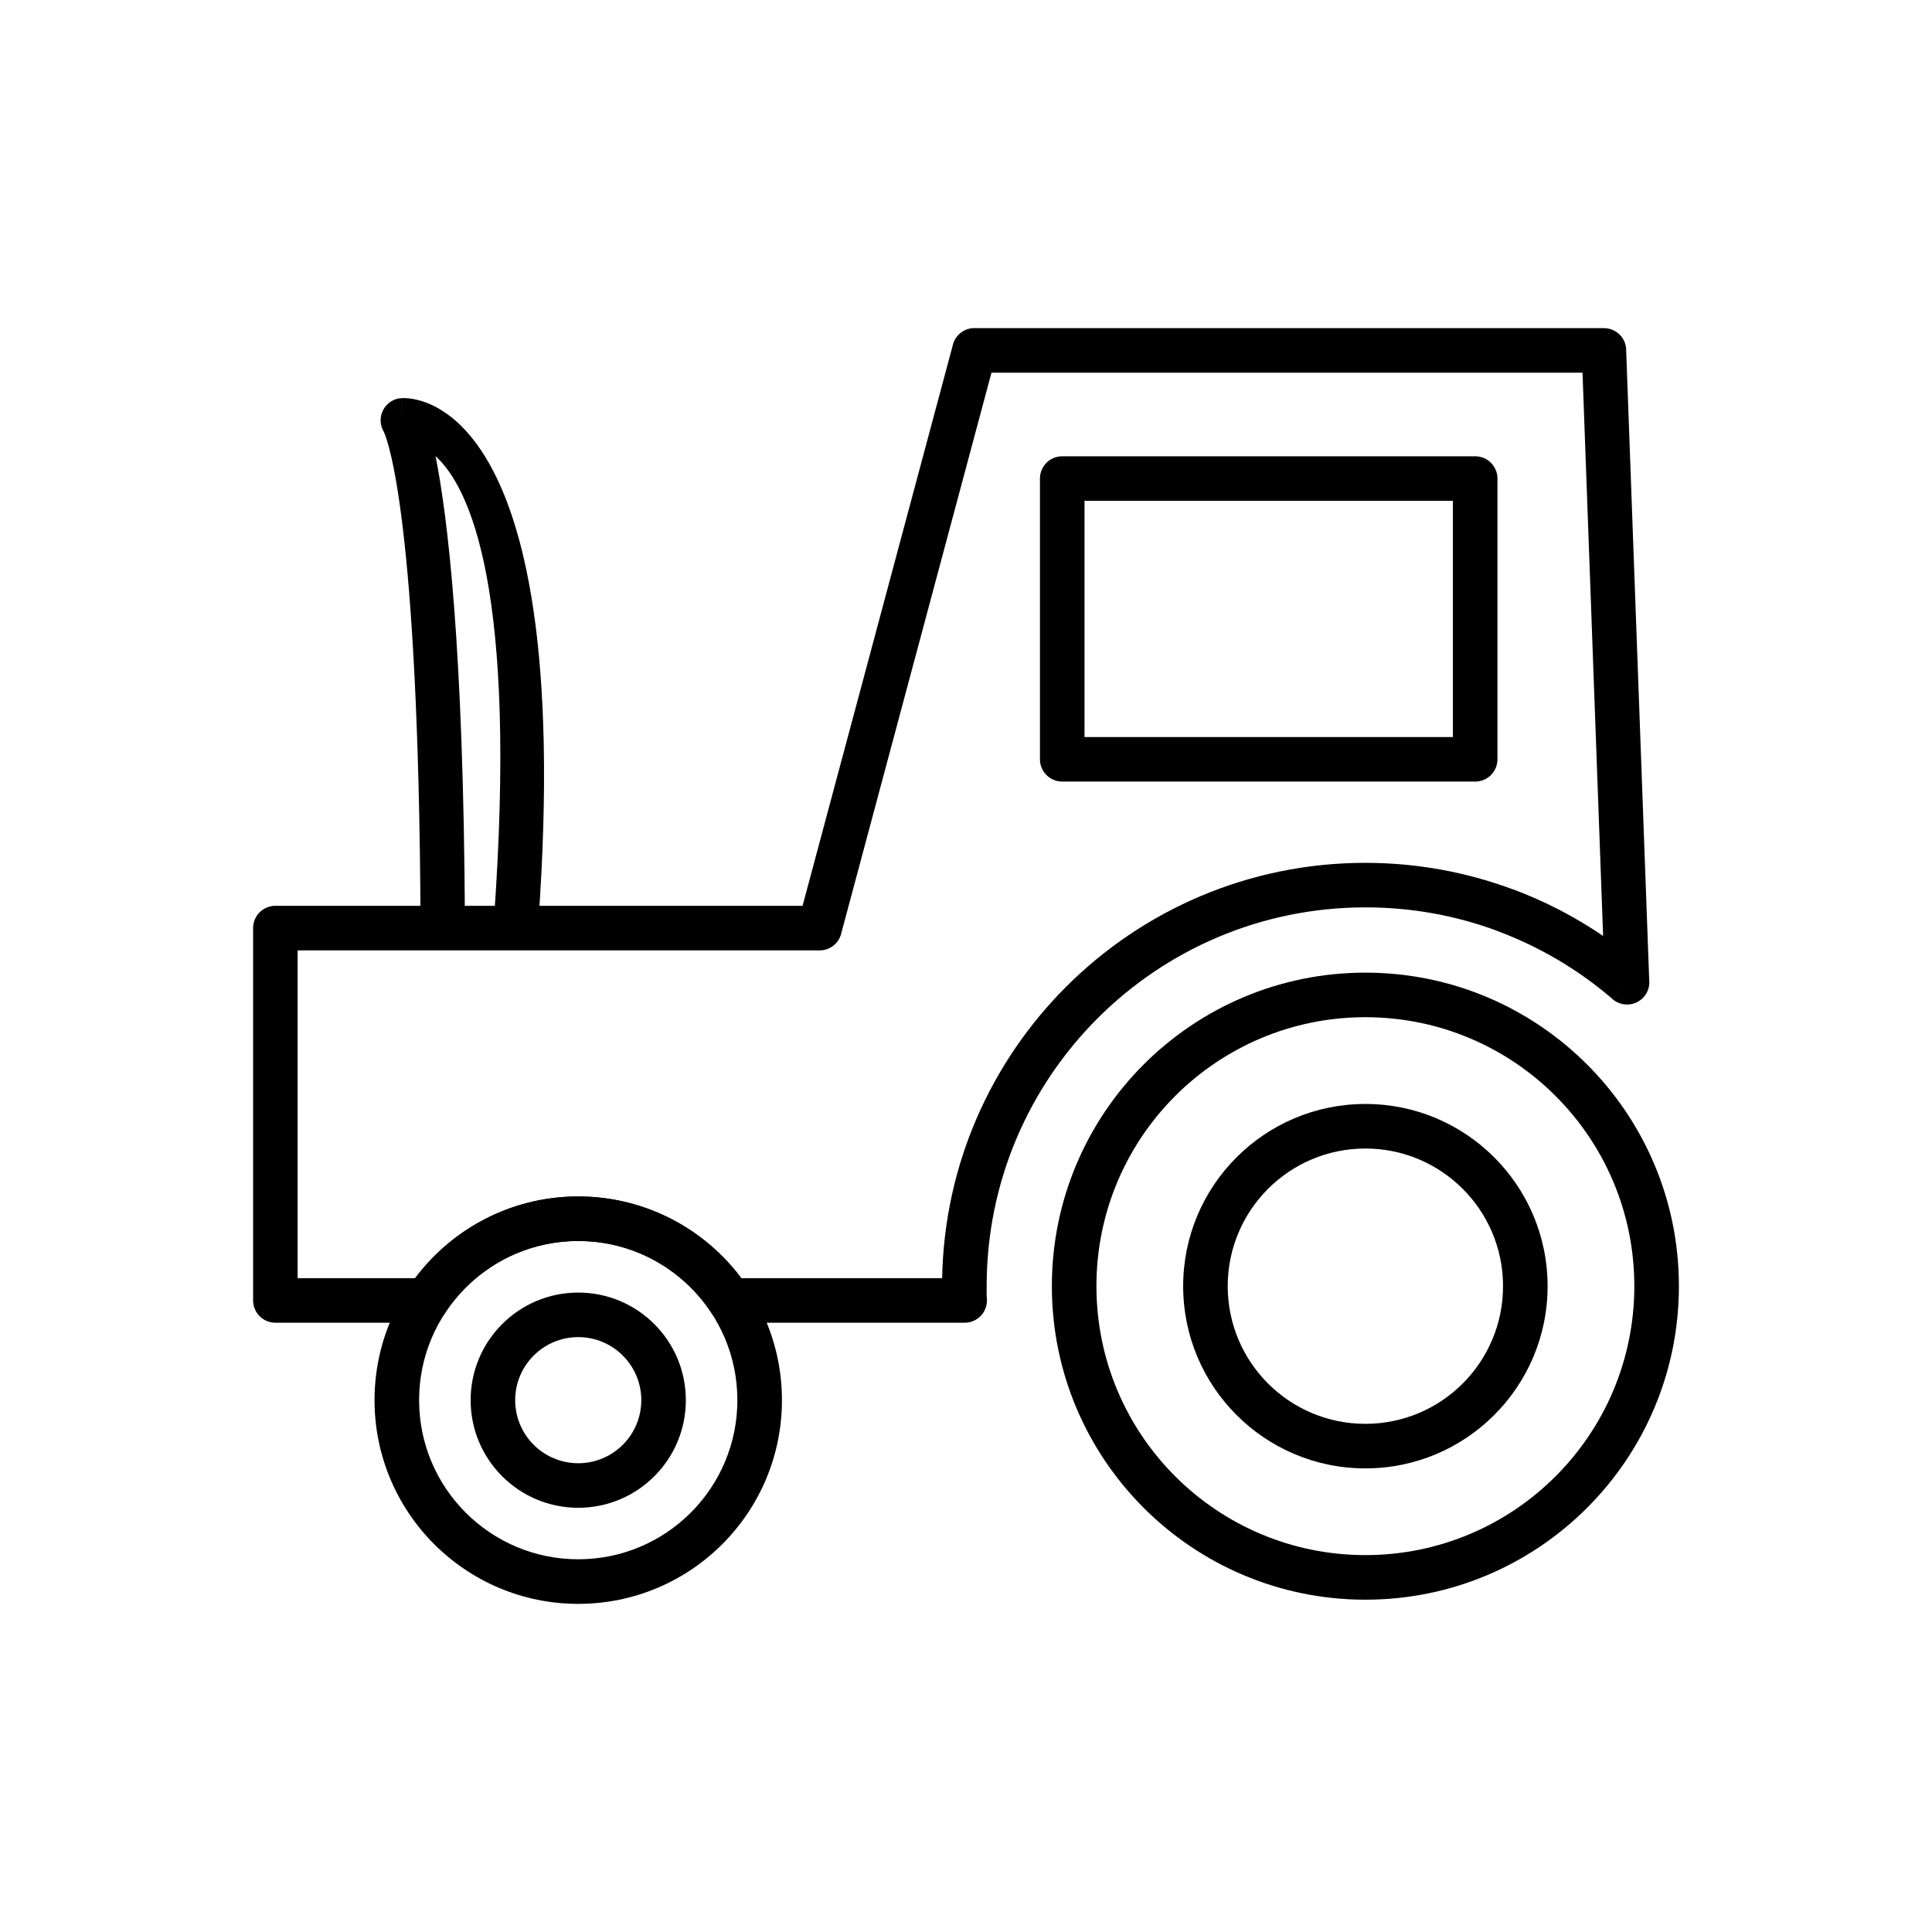<?xml version="1.0" encoding="UTF-8"?>
<!-- Uploaded to: ICON Repo, www.svgrepo.com, Generator: ICON Repo Mixer Tools -->
<svg fill="#000000" width="800px" height="800px" version="1.1" viewBox="144 144 512 512" xmlns="http://www.w3.org/2000/svg">
 <g>
  <path d="m563.39 242.77h-156.64l-39.848 148.72-5.695-1.523 5.703 1.527c-0.715 2.676-3.16 4.426-5.812 4.375h-138.22v86.871h31.156c4.695-6.273 10.715-11.484 17.633-15.219 7.625-4.113 16.336-6.445 25.57-6.445s17.945 2.336 25.57 6.445c6.918 3.731 12.938 8.945 17.633 15.219h53.238c0.555-30.141 12.996-57.379 32.836-77.219 20.301-20.301 48.348-32.859 79.324-32.859 13.676 0 26.824 2.473 39.02 7l0.008-0.02 0.062 0.023c8.496 3.16 16.512 7.328 23.914 12.367l-5.461-149.27zm-161.16-11.809h166.83c3.164 0 5.785 2.5 5.898 5.688l-5.898 0.215 5.883-0.207 6.109 166.96c0.188 1.586-0.266 3.238-1.391 4.543-2.129 2.469-5.856 2.746-8.328 0.617l3.856-4.473-3.852 4.449c-8.914-7.68-19.227-13.832-30.527-18.031l-0.043-0.016 2.055-5.535-2.051 5.512c-10.832-4.019-22.598-6.219-34.922-6.219-27.719 0-52.812 11.234-70.977 29.398-18.164 18.164-29.398 43.258-29.398 70.977 0 1.312-0.004 1.727-0.004 1.785 0.008 0.367 0.02 0.816 0.039 1.328 0.027 0.223 0.039 0.449 0.039 0.68 0 3.262-2.644 5.902-5.902 5.902h-62.148c-1.945 0.023-3.859-0.91-5.008-2.656l4.93-3.25-4.914 3.231c-3.832-5.816-9.086-10.637-15.27-13.973-5.934-3.199-12.742-5.016-19.992-5.016s-14.059 1.816-19.992 5.016c-6.035 3.254-11.18 7.918-14.984 13.543-0.996 1.848-2.953 3.102-5.199 3.102h-40.09c-3.262 0-5.902-2.644-5.902-5.902v-98.68c0-3.262 2.644-5.902 5.902-5.902h139.71l39.77-148.42c0.562-2.676 2.934-4.684 5.777-4.684z"/>
  <path d="m505.84 413.57c-19.684 0-37.5 7.977-50.398 20.875-12.898 12.898-20.875 30.719-20.875 50.398 0 19.684 7.977 37.504 20.875 50.398 12.898 12.898 30.719 20.875 50.398 20.875 19.684 0 37.504-7.977 50.398-20.875 12.898-12.898 20.875-30.719 20.875-50.398 0-19.684-7.977-37.5-20.875-50.398-12.898-12.898-30.719-20.875-50.398-20.875zm-58.75 12.527c15.035-15.035 35.805-24.336 58.75-24.336 22.941 0 43.715 9.301 58.75 24.336 15.035 15.035 24.336 35.805 24.336 58.75 0 22.941-9.301 43.715-24.336 58.75-15.035 15.035-35.805 24.336-58.75 24.336-22.941 0-43.715-9.301-58.75-24.336-15.035-15.035-24.336-35.805-24.336-58.75 0-22.941 9.301-43.715 24.336-58.75z"/>
  <path d="m505.84 448.37c-10.074 0-19.195 4.082-25.797 10.684-6.602 6.602-10.684 15.723-10.684 25.797 0 10.074 4.082 19.195 10.684 25.797 6.602 6.602 15.723 10.684 25.797 10.684s19.195-4.082 25.797-10.684c6.602-6.602 10.684-15.723 10.684-25.797 0-10.074-4.082-19.195-10.684-25.797-6.602-6.602-15.723-10.684-25.797-10.684zm-34.145 2.336c8.738-8.738 20.812-14.145 34.145-14.145 13.336 0 25.406 5.406 34.145 14.145s14.145 20.812 14.145 34.145c0 13.336-5.406 25.406-14.145 34.145-8.738 8.738-20.812 14.145-34.145 14.145-13.336 0-25.406-5.406-34.145-14.145-8.738-8.738-14.145-20.812-14.145-34.145 0-13.336 5.406-25.406 14.145-34.145z"/>
  <path d="m297.24 472.88c-11.648 0-22.191 4.719-29.82 12.352-7.633 7.633-12.352 18.176-12.352 29.82 0 11.648 4.719 22.191 12.352 29.82 7.633 7.633 18.176 12.352 29.82 12.352 11.648 0 22.191-4.719 29.82-12.352 7.633-7.633 12.352-18.176 12.352-29.82 0-11.648-4.719-22.191-12.352-29.82-7.633-7.633-18.176-12.352-29.82-12.352zm-38.172 4.004c9.77-9.77 23.266-15.812 38.172-15.812s28.402 6.043 38.172 15.812c9.77 9.77 15.812 23.266 15.812 38.172s-6.043 28.402-15.812 38.172c-9.77 9.77-23.266 15.812-38.172 15.812s-28.402-6.043-38.172-15.812c-9.77-9.77-15.812-23.266-15.812-38.172s6.043-28.402 15.812-38.172z"/>
  <path d="m297.24 498.35c-4.613 0-8.793 1.871-11.816 4.894-3.023 3.023-4.894 7.199-4.894 11.816 0 4.613 1.871 8.793 4.894 11.816s7.203 4.894 11.816 4.894 8.793-1.871 11.816-4.894c3.023-3.023 4.894-7.203 4.894-11.816 0-4.613-1.871-8.793-4.894-11.816-3.023-3.023-7.199-4.894-11.816-4.894zm-20.164-3.453c5.16-5.16 12.289-8.352 20.164-8.352s15.004 3.191 20.164 8.352c5.16 5.16 8.352 12.289 8.352 20.164s-3.191 15.004-8.352 20.164-12.289 8.352-20.164 8.352-15.004-3.191-20.164-8.352c-5.16-5.16-8.352-12.289-8.352-20.164s3.191-15.004 8.352-20.164z"/>
  <path d="m529.04 276.73h-97.633v62.59h97.633zm-103.54-11.809h109.44c3.262 0 5.902 2.644 5.902 5.902v74.398c0 3.262-2.644 5.902-5.902 5.902h-109.44c-3.262 0-5.902-2.644-5.902-5.902v-74.398c0-3.262 2.644-5.902 5.902-5.902z"/>
  <path d="m274.88 387.94c-0.23 3.246 2.219 6.066 5.465 6.297s6.066-2.219 6.297-5.465c10.5-144.89-36.238-139.25-36.371-139.24l0.508 5.859-0.523-5.879c-3.246 0.289-5.648 3.156-5.359 6.402 0.082 0.914 0.367 1.762 0.809 2.5 1.066 2.289 9.23 23.23 9.742 129.96 0.012 3.246 2.656 5.871 5.902 5.859 3.246-0.012 5.871-2.656 5.859-5.902-0.352-72.926-4.613-107.64-7.789-123.46 9.109 8.289 21.816 35.332 15.461 123.07z"/>
 </g>
</svg>